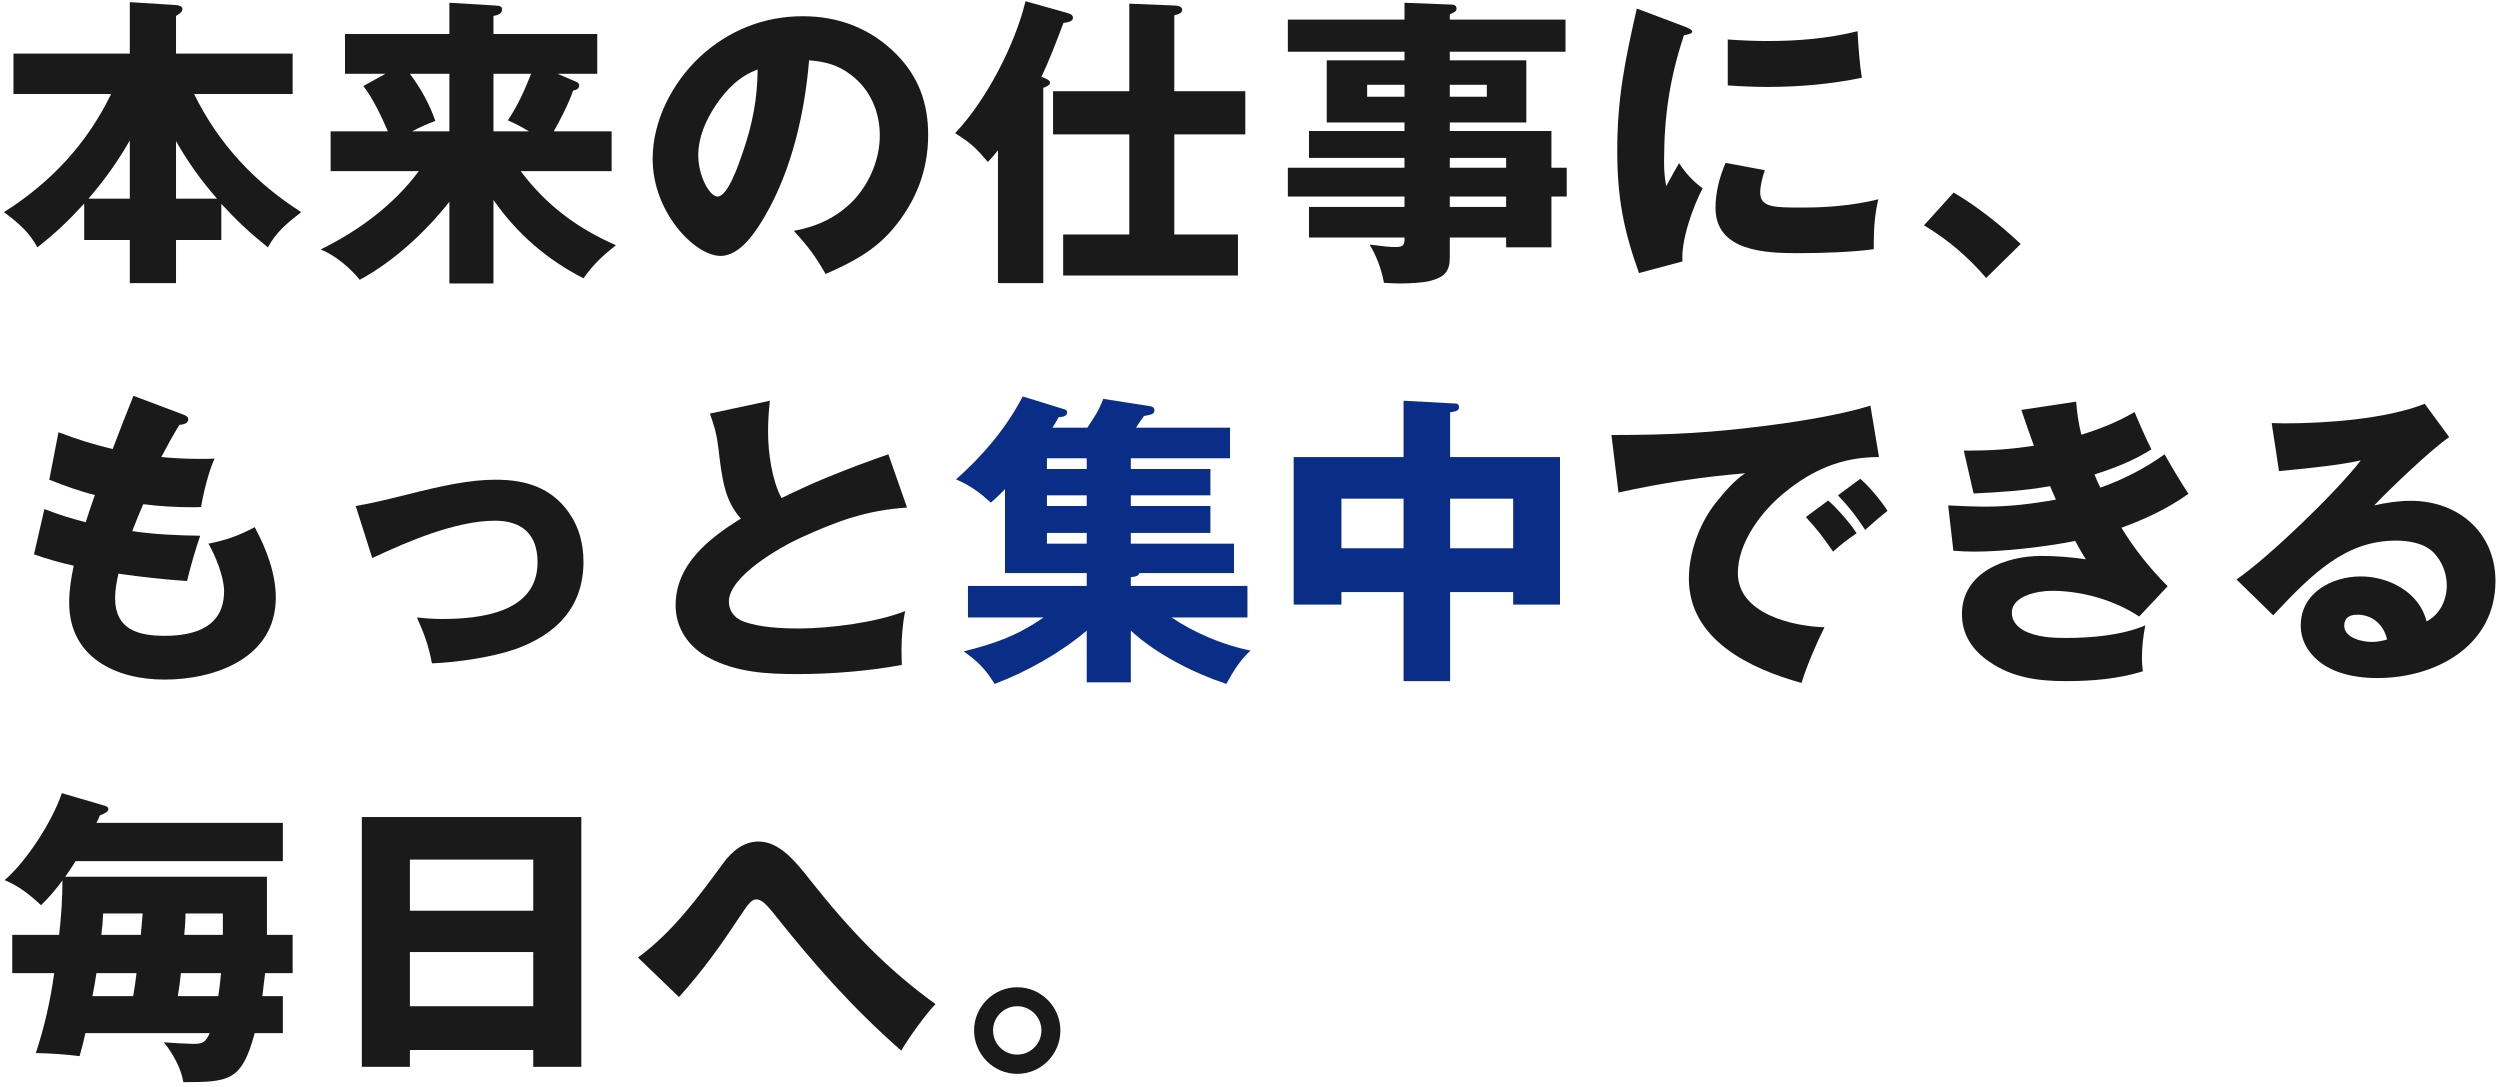 <svg width="490" height="213" viewBox="0 0 490 213" fill="none" xmlns="http://www.w3.org/2000/svg">
<path d="M199.38 193.5C204.06 193.5 207.84 197.34 207.84 201.96C207.84 206.64 204.06 210.48 199.38 210.48C194.7 210.48 190.92 206.64 190.92 201.96C190.92 197.34 194.7 193.5 199.38 193.5ZM199.38 197.22C196.74 197.22 194.64 199.38 194.64 201.96C194.64 204.6 196.74 206.7 199.38 206.7C201.96 206.7 204.12 204.6 204.12 201.96C204.12 199.38 202.02 197.22 199.38 197.22Z" fill="#1A1A1A"/>
<path d="M125.04 187.68C131.88 182.64 136.86 175.86 141.78 169.14C143.46 166.86 145.74 164.94 148.68 164.94C152.64 164.94 155.76 168.6 158.7 172.38C166.74 182.52 173.82 189.9 183.36 196.8C181.38 198.84 178.08 203.46 176.64 205.92C166.92 197.4 159.42 188.82 151.5 178.86C149.94 176.94 149.1 176.28 148.2 176.28C147.48 176.28 146.88 176.76 144.96 179.7C141 185.7 137.58 190.44 133.08 195.42L125.04 187.68Z" fill="#1A1A1A"/>
<path d="M104.52 205.8H80.34V209.1H70.92V160.14H113.94V209.1H104.52V205.8ZM104.52 178.5V168.48H80.34V178.5H104.52ZM104.52 197.22V186.6H80.34V197.22H104.52Z" fill="#1A1A1A"/>
<path d="M18.9 161.28H55.44V168.78H14.82C14.28 169.68 13.44 170.94 12.78 171.84H52.32V183.24H57.36V190.74H51.96C51.78 192.24 51.6 193.74 51.42 195.24H55.44V202.5H49.92C47.4 211.86 45 212.1 35.94 212.1C35.52 209.46 33.84 206.34 32.1 204.3C33.72 204.42 37.14 204.6 37.86 204.6C39.78 204.6 40.32 204.24 41.1 202.5H16.74C16.44 203.94 16.02 205.56 15.6 207C12.78 206.64 9.9 206.46 7.02 206.4C8.7 201.3 9.9 196.08 10.62 190.74H2.4V183.24H11.58C12 179.94 12.24 175.86 12.24 172.56C10.92 174.36 9.66 175.86 8.04 177.42C5.88 175.38 3.66 173.64 0.9 172.5C5.22 168.84 10.32 160.86 12.12 155.46L20.52 157.92C20.94 158.04 21.24 158.22 21.24 158.58C21.24 159.06 20.82 159.3 19.56 159.84C19.38 160.32 19.14 160.86 18.9 161.28ZM27.96 179.04H20.22C20.16 180.48 20.04 181.86 19.86 183.24H27.6C27.72 181.86 27.84 180.42 27.96 179.04ZM36.36 179.04C36.36 180.18 36.24 182.04 36.12 183.24H43.68V179.04H36.36ZM34.86 195.24H42.78C43.02 193.74 43.2 192.24 43.32 190.74H35.46C35.34 191.94 35.1 193.74 34.86 195.24ZM26.1 195.24C26.34 193.92 26.58 192.3 26.76 190.74H18.9C18.72 192 18.42 193.74 18.12 195.24H26.1Z" fill="#1A1A1A"/>
<path d="M445.248 82.92C446.928 82.98 447.228 82.98 447.708 82.98C455.868 82.98 467.688 82.14 475.248 79.14L480.048 85.68C476.628 87.96 468.348 95.88 465.348 99.06C467.688 98.52 470.088 98.16 472.548 98.16C481.788 98.16 489.108 104.34 489.108 113.88C489.108 126.6 477.408 132.9 465.948 132.9C460.908 132.9 455.148 131.64 452.268 127.14C451.368 125.76 450.948 124.14 450.948 122.58C450.948 116.22 457.008 112.98 462.708 112.98C468.228 112.98 474.228 116.1 475.608 121.8C478.248 120.42 479.568 117.6 479.568 114.72C479.568 112.32 478.608 109.98 476.988 108.3C475.128 106.44 472.128 105.96 469.608 105.96C459.768 105.96 453.288 112.32 445.548 120.6L438.348 113.58C444.708 109.2 458.028 96.36 462.708 90.24C458.868 91.08 454.188 91.62 446.688 92.34L445.248 82.92ZM467.868 125.34C467.208 122.46 465.048 120.48 461.988 120.48C460.548 120.48 459.468 121.08 459.468 122.64C459.468 125.04 463.008 125.82 464.868 125.82C465.888 125.82 466.848 125.64 467.868 125.34Z" fill="#1A1A1A"/>
<path d="M398.64 87.36C397.8 85.08 396.96 82.68 396.18 80.34L406.92 78.72C407.1 80.94 407.4 83.04 407.94 85.2C411.66 84.06 414.96 82.74 418.38 80.76C419.4 83.22 420.48 85.68 421.68 88.08C418.02 90.36 414.6 91.68 410.52 93C410.88 93.9 411.3 94.86 411.66 95.58C416.1 94.02 420.42 91.8 424.26 89.04C425.58 91.44 427.62 94.8 428.94 96.78C424.92 99.66 420.42 101.76 415.8 103.44C418.38 107.64 421.38 111.42 424.86 114.9L419.28 120.84C414.42 117.6 408 115.8 402.18 115.8C399.54 115.8 394.32 116.7 394.32 120.12C394.32 121.68 395.34 122.82 396.6 123.54C399.12 124.92 402.42 125.04 404.82 125.04C409.86 125.04 415.74 124.56 420.48 122.58C420.06 124.68 419.82 126.84 419.82 128.94C419.82 129.9 419.88 130.62 420 131.58C415.14 133.08 409.98 133.5 404.94 133.5C399.54 133.5 394.44 132.84 389.94 129.72C386.64 127.5 384.54 124.44 384.54 120.36C384.54 112.14 393.18 108.96 400.08 108.96C403.02 108.96 405.96 109.2 408.84 109.62C408.12 108.54 407.52 107.46 406.74 106.02C401.1 107.16 392.76 108.12 387.06 108.12C385.68 108.12 384.24 108.06 382.86 107.94L381.84 99.06C384.12 99.18 387.06 99.3 389.16 99.3C393.78 99.3 398.4 98.76 402.96 97.92C402.6 97.14 402.12 96 401.82 95.28C396.9 96.18 391.86 96.48 386.82 96.72L384.9 88.32H386.1C390.3 88.32 394.44 88.02 398.64 87.36Z" fill="#1A1A1A"/>
<path d="M315.84 85.26C327.72 85.26 335.58 84.84 347.4 83.28C352.98 82.56 361.32 81.18 366.6 79.5L368.28 89.58C360.96 89.58 355.26 92.1 349.92 96.42C345.36 100.08 340.62 106.26 340.62 112.32C340.62 120.3 351.36 122.76 357.6 122.94C356.1 125.88 354.06 130.68 353.1 133.86C343.14 131.1 331.02 125.46 331.02 113.4C331.02 108.36 333.06 102.66 336.18 98.7C337.86 96.6 339.84 94.2 342.06 92.76C333.48 93.48 325.62 94.68 317.22 96.54L315.84 85.26ZM364.62 93.84C366.36 95.34 368.76 98.22 369.96 100.14C368.7 101.1 367.02 102.54 365.58 103.86C363.66 100.98 362.7 99.72 360.24 97.08L364.62 93.84ZM358.32 98.1C360.06 99.6 362.64 102.54 363.9 104.52C362.52 105.42 360.66 106.86 359.28 108.12C357.24 105.18 356.4 104.04 353.94 101.34L358.32 98.1Z" fill="#1A1A1A"/>
<path d="M284.22 116.04V133.5H275.1V116.04H262.92V118.5H253.56V89.58H275.1V78.54L285 79.08C285.42 79.08 285.96 79.08 285.96 79.8C285.96 80.4 285.54 80.64 284.22 80.82V89.58H305.76V118.5H296.58V116.04H284.22ZM284.22 107.46H296.58V97.74H284.22V107.46ZM275.1 107.46V97.74H262.92V107.46H275.1Z" fill="#0A2D88"/>
<path d="M221.64 91.92H237.24V97.08H221.64V99.18H237.24V104.46H221.64V106.56H241.86V112.32H223.32C223.2 112.98 222.18 113.1 221.64 113.1V114.84H244.5V121.02H229.62C234.06 124.02 239.82 126.48 245.1 127.5C242.94 129.54 241.8 131.46 240.36 134.04C234 131.94 226.62 128.22 221.64 123.6V133.74H213V123.6C207.9 127.92 201.24 131.7 194.94 134.04C193.2 131.22 191.64 129.6 188.88 127.68C195 126.12 199.26 124.68 204.54 121.02H189.72V114.84H213V112.32H196.98V95.88C196.08 96.78 195.18 97.68 194.22 98.52C191.94 96.48 190.2 95.16 187.38 93.96C192.66 89.28 197.16 84 200.46 77.7L208.8 80.28C208.98 80.34 209.16 80.52 209.16 80.82C209.16 81.54 208.38 81.72 207.48 81.78C207.18 82.38 206.82 82.98 206.28 83.82H213.12C214.62 81.54 215.22 80.76 216.24 78.18L225.48 79.62C225.9 79.68 226.26 79.92 226.26 80.4C226.26 81.12 225.84 81.24 224.22 81.54C223.44 82.62 223.02 83.22 222.66 83.82H241.08V89.82H221.64V91.92ZM213 91.92V89.82H205.2V91.92H213ZM213 97.08H205.2V99.18H213V97.08ZM213 104.46H205.2V106.56H213V104.46Z" fill="#0A2D88"/>
<path d="M153.18 97.62C156.12 96.18 159.12 94.8 162.18 93.54C166.44 91.8 169.8 90.54 174.12 89.04L177.78 99.48C169.86 100.02 164.28 102.06 157.14 105.3C153.12 107.1 142.86 112.92 142.86 117.9C142.86 119.64 143.88 121.08 145.56 121.74C148.74 123 153.3 123.18 156.72 123.18C162.6 123.18 171.96 121.98 177.42 119.76C176.88 122.34 176.7 125.28 176.7 127.2C176.7 127.86 176.7 128.4 176.76 130.32C170.46 131.52 162.84 132.12 156.42 132.12C150.36 132.12 144.42 131.82 138.96 128.94C135 126.9 132.42 123.12 132.42 118.68C132.42 110.58 138.96 105.54 145.2 101.64C142.08 98.1 141.54 94.26 140.76 87.48C140.46 85.02 140.04 83.64 139.14 81.06L150.9 78.54C150.66 80.76 150.54 82.44 150.54 84.78C150.54 88.62 151.32 94.26 153.18 97.62Z" fill="#1A1A1A"/>
<path d="M69.72 99.18C72.48 98.7 74.88 98.16 80.16 96.84C86.34 95.28 91.98 94.02 97.14 94.02C102.96 94.02 108 95.52 111.48 100.44C113.52 103.32 114.36 106.62 114.36 110.1C114.36 118.98 109.08 124.32 101.1 127.2C96.48 128.82 89.52 129.84 84.66 130.02C83.94 126.3 83.22 124.44 81.72 121.02C83.34 121.2 84.96 121.32 86.58 121.32C94.08 121.32 105.36 120.12 105.36 110.22C105.36 104.76 102.36 102.06 97.02 102.06C89.34 102.06 79.86 106.14 72.96 109.38L69.72 99.18Z" fill="#1A1A1A"/>
<path d="M22.08 88.02C23.4 84.54 24.78 81 26.16 77.58L35.88 81.24C36.54 81.48 36.9 81.72 36.9 82.2C36.9 83.04 35.82 83.22 35.16 83.28C33.9 85.32 32.82 87.3 31.62 89.58C34.14 89.82 36.66 89.94 39.12 89.94C40.14 89.94 41.1 89.94 42.06 89.88C40.98 92.1 39.78 96.9 39.42 99.36C39 99.42 38.4 99.42 37.92 99.42C34.62 99.42 31.32 99.24 28.08 98.82C27.42 100.32 26.7 102.06 25.92 104.1C30.36 104.76 34.8 104.94 39.24 105C38.4 107.4 37.38 110.88 36.66 113.88C32.16 113.58 27.72 113.1 23.22 112.44C22.86 114 22.56 115.62 22.56 117.24C22.56 123.42 27.12 124.62 32.28 124.62C38.22 124.62 43.92 122.88 43.92 115.86C43.92 113.1 42.24 108.96 40.86 106.56C44.4 105.84 46.8 105 49.92 103.32C52.14 107.4 54.06 112.38 54.06 117.12C54.06 128.94 42.24 133.2 32.22 133.2C22.74 133.2 13.56 128.88 13.56 118.14C13.56 115.68 13.92 113.28 14.46 110.88C11.94 110.34 9.06 109.5 6.66 108.66L8.7 99.78C12 101.04 13.62 101.52 16.8 102.36C17.28 100.8 17.88 99.06 18.6 97.02C15.66 96.3 12.48 95.16 9.66 94.02L11.46 84.72C15.24 86.16 18.18 87.06 22.08 88.02Z" fill="#1A1A1A"/>
<path d="M377.1 44.16L382.92 37.74C387.66 40.56 392.04 44.04 396.06 47.82L389.28 54.48C385.74 50.34 381.78 46.98 377.1 44.16Z" fill="#1A1A1A"/>
<path d="M320.82 1.68L330.06 5.16C330.72 5.4 331.68 5.82 331.68 6.18C331.68 6.6 330.78 6.78 330.06 6.9C327.3 15.18 326.16 22.74 326.16 31.5C326.16 33.42 326.22 34.56 326.58 36.48C327.78 34.26 328.56 32.88 329.1 31.98C330.3 33.84 331.86 35.58 333.72 36.9C331.8 40.56 329.46 47.1 329.76 51.24L321.24 53.52C318.18 45 316.98 38.64 316.98 29.52C316.98 19.2 318.54 11.64 320.82 1.68ZM338.64 7.74C341.22 7.92 343.86 8.04 346.44 8.04C352.38 8.04 358.26 7.56 364.08 6.12C364.2 8.64 364.5 12.78 364.92 15.24C358.86 16.5 352.62 17.04 346.44 17.04C343.86 17.04 341.22 16.92 338.64 16.74V7.74ZM338.22 31.92L345.9 33.36C345.48 34.56 345 36.42 345 37.68C345 40.68 347.64 40.68 353.34 40.68C358.32 40.68 363.3 40.26 368.16 39.06C367.5 41.7 367.26 44.7 367.26 47.46V48.84C363.06 49.44 356.76 49.62 352.44 49.62C346.14 49.62 336.24 49.32 336.24 40.74C336.24 37.74 337.02 34.68 338.22 31.92Z" fill="#1A1A1A"/>
<path d="M304.08 32.88H307.08V38.52H304.08V48.48H295.2V46.56H284.16V50.4C284.16 53.04 283.32 54.24 280.44 55.02C279.06 55.44 276 55.56 274.44 55.56C273.72 55.56 272.1 55.5 271.26 55.44C270.78 52.8 269.82 50.22 268.44 47.94C271.2 48.3 272.46 48.42 273.48 48.42C274.74 48.42 275.28 48.18 275.28 47.04V46.56H256.56V40.56H275.28V38.52H252.42V32.88H275.28V30.96H256.56V25.68H275.28V24H260.04V11.82H275.28V10.14H252.42V3.84H275.28V0.54L284.58 0.9C285.06 0.9 285.48 1.14 285.48 1.68C285.48 2.16 285.24 2.34 284.16 2.82V3.84H306.84V10.14H284.16V11.82H299.16V24H284.16V25.68H304.08V32.88ZM284.16 16.62V18.96H291.42V16.62H284.16ZM275.28 18.96V16.62H267.96V18.96H275.28ZM295.2 32.88V30.96H284.16V32.88H295.2ZM295.2 40.56V38.52H284.16V40.56H295.2Z" fill="#1A1A1A"/>
<path d="M204.12 15.06L204.72 15.3C205.02 15.42 205.8 15.72 205.8 16.2C205.8 16.74 204.96 17.04 204.48 17.22V55.5H195.6V29.46C195 30.24 194.34 31.02 193.62 31.74C191.22 28.92 190.32 28.08 187.2 26.1C193.26 19.74 198.96 8.76 201 0.24L208.92 2.46C209.58 2.64 210.3 2.82 210.3 3.48C210.3 4.14 209.64 4.32 208.44 4.5C206.64 9.24 205.62 11.88 204.12 15.06ZM221.34 45.96V26.34H206.4V17.88H221.34V0.72L230.22 1.08C230.76 1.08 231.72 1.26 231.72 1.92C231.72 2.64 230.7 2.88 230.16 3V17.88H244.08V26.34H230.16V45.96H242.64V54H208.38V45.96H221.34Z" fill="#1A1A1A"/>
<path d="M161.82 53.7C159.78 50.16 158.34 48.24 155.58 45.24C160.32 44.4 164.46 42.42 167.7 38.82C170.64 35.46 172.44 30.96 172.44 26.52C172.44 21.84 170.52 17.46 166.74 14.64C164.28 12.72 161.64 12.06 158.58 11.82C157.74 22.02 155.22 33.18 150.06 42.12C148.32 45.12 145.2 50.16 141.24 50.16C136.2 50.16 127.92 41.64 127.92 31.14C127.92 23.64 131.76 16.26 137.1 11.22C142.68 6 149.7 3.18 157.32 3.18C164.34 3.18 170.58 5.52 175.62 10.56C180.12 15.06 181.92 20.34 181.92 26.46C181.92 33.48 179.46 39.66 174.9 45C171.24 49.26 166.86 51.48 161.82 53.7ZM148.5 13.62C144.9 14.94 142.38 17.52 140.28 20.64C138.36 23.52 136.86 26.88 136.86 30.42C136.86 34.5 139.08 38.52 140.64 38.52C142.62 38.52 144.72 32.4 145.56 29.94C147.48 24.36 148.44 19.5 148.5 13.62Z" fill="#1A1A1A"/>
<path d="M102.06 33.54C107.04 40.2 113.16 44.76 120.72 48.06C118.14 50.1 116.28 51.84 114.36 54.54C107.28 50.94 101.28 45.78 96.72 39.18V55.56H88.08V39.54C83.46 45.42 77.1 51.3 70.5 54.84C68.7 52.56 65.58 49.92 62.82 48.9C70.2 45.3 77.16 40.2 82.08 33.54H64.8V25.74H76.02C74.76 22.8 73.14 19.38 71.22 16.86L75.54 14.46H67.62V6.66H88.08V0.54L97.08 1.08C97.98 1.14 98.4 1.2 98.4 1.92C98.4 2.76 97.38 3 96.72 3.12V6.66H117.06V14.46H109.26L112.92 16.02C113.22 16.14 113.52 16.38 113.52 16.74C113.52 17.46 112.86 17.64 112.32 17.76C111.54 20.16 109.8 23.52 108.54 25.74H119.88V33.54H102.06ZM96.72 14.46V25.74H103.68C102.36 24.96 101.04 24.24 99.54 23.58C101.46 20.76 102.84 17.64 104.1 14.46H96.72ZM88.08 25.74V14.46H80.34C82.44 17.28 84.18 20.34 85.32 23.7C83.7 24.3 82.26 24.96 80.76 25.74H88.08Z" fill="#1A1A1A"/>
<path d="M16.5 39.9C13.38 43.32 10.98 45.6 7.32 48.48C5.76 45.6 3.96 43.98 0.78 41.58C9.96 35.76 17.04 28.2 21.78 18.42H2.64V10.5H25.44V0.42L34.08 0.96C34.8 1.02 35.76 1.08 35.76 1.8C35.76 2.28 35.22 2.7 34.5 3.12V10.5H57.36V18.42H38.04C42.84 28.2 49.92 35.76 59.04 41.58C56.22 43.8 54.24 45.36 52.5 48.48C48.84 45.54 46.56 43.38 43.38 39.96V47.04H34.5V55.5H25.44V47.04H16.5V39.9ZM17.34 38.94H25.44V27.54C23.1 31.62 20.4 35.4 17.34 38.94ZM34.5 27.66V38.94H42.54C39.48 35.46 36.78 31.68 34.5 27.66Z" fill="#1A1A1A"/>
</svg>
